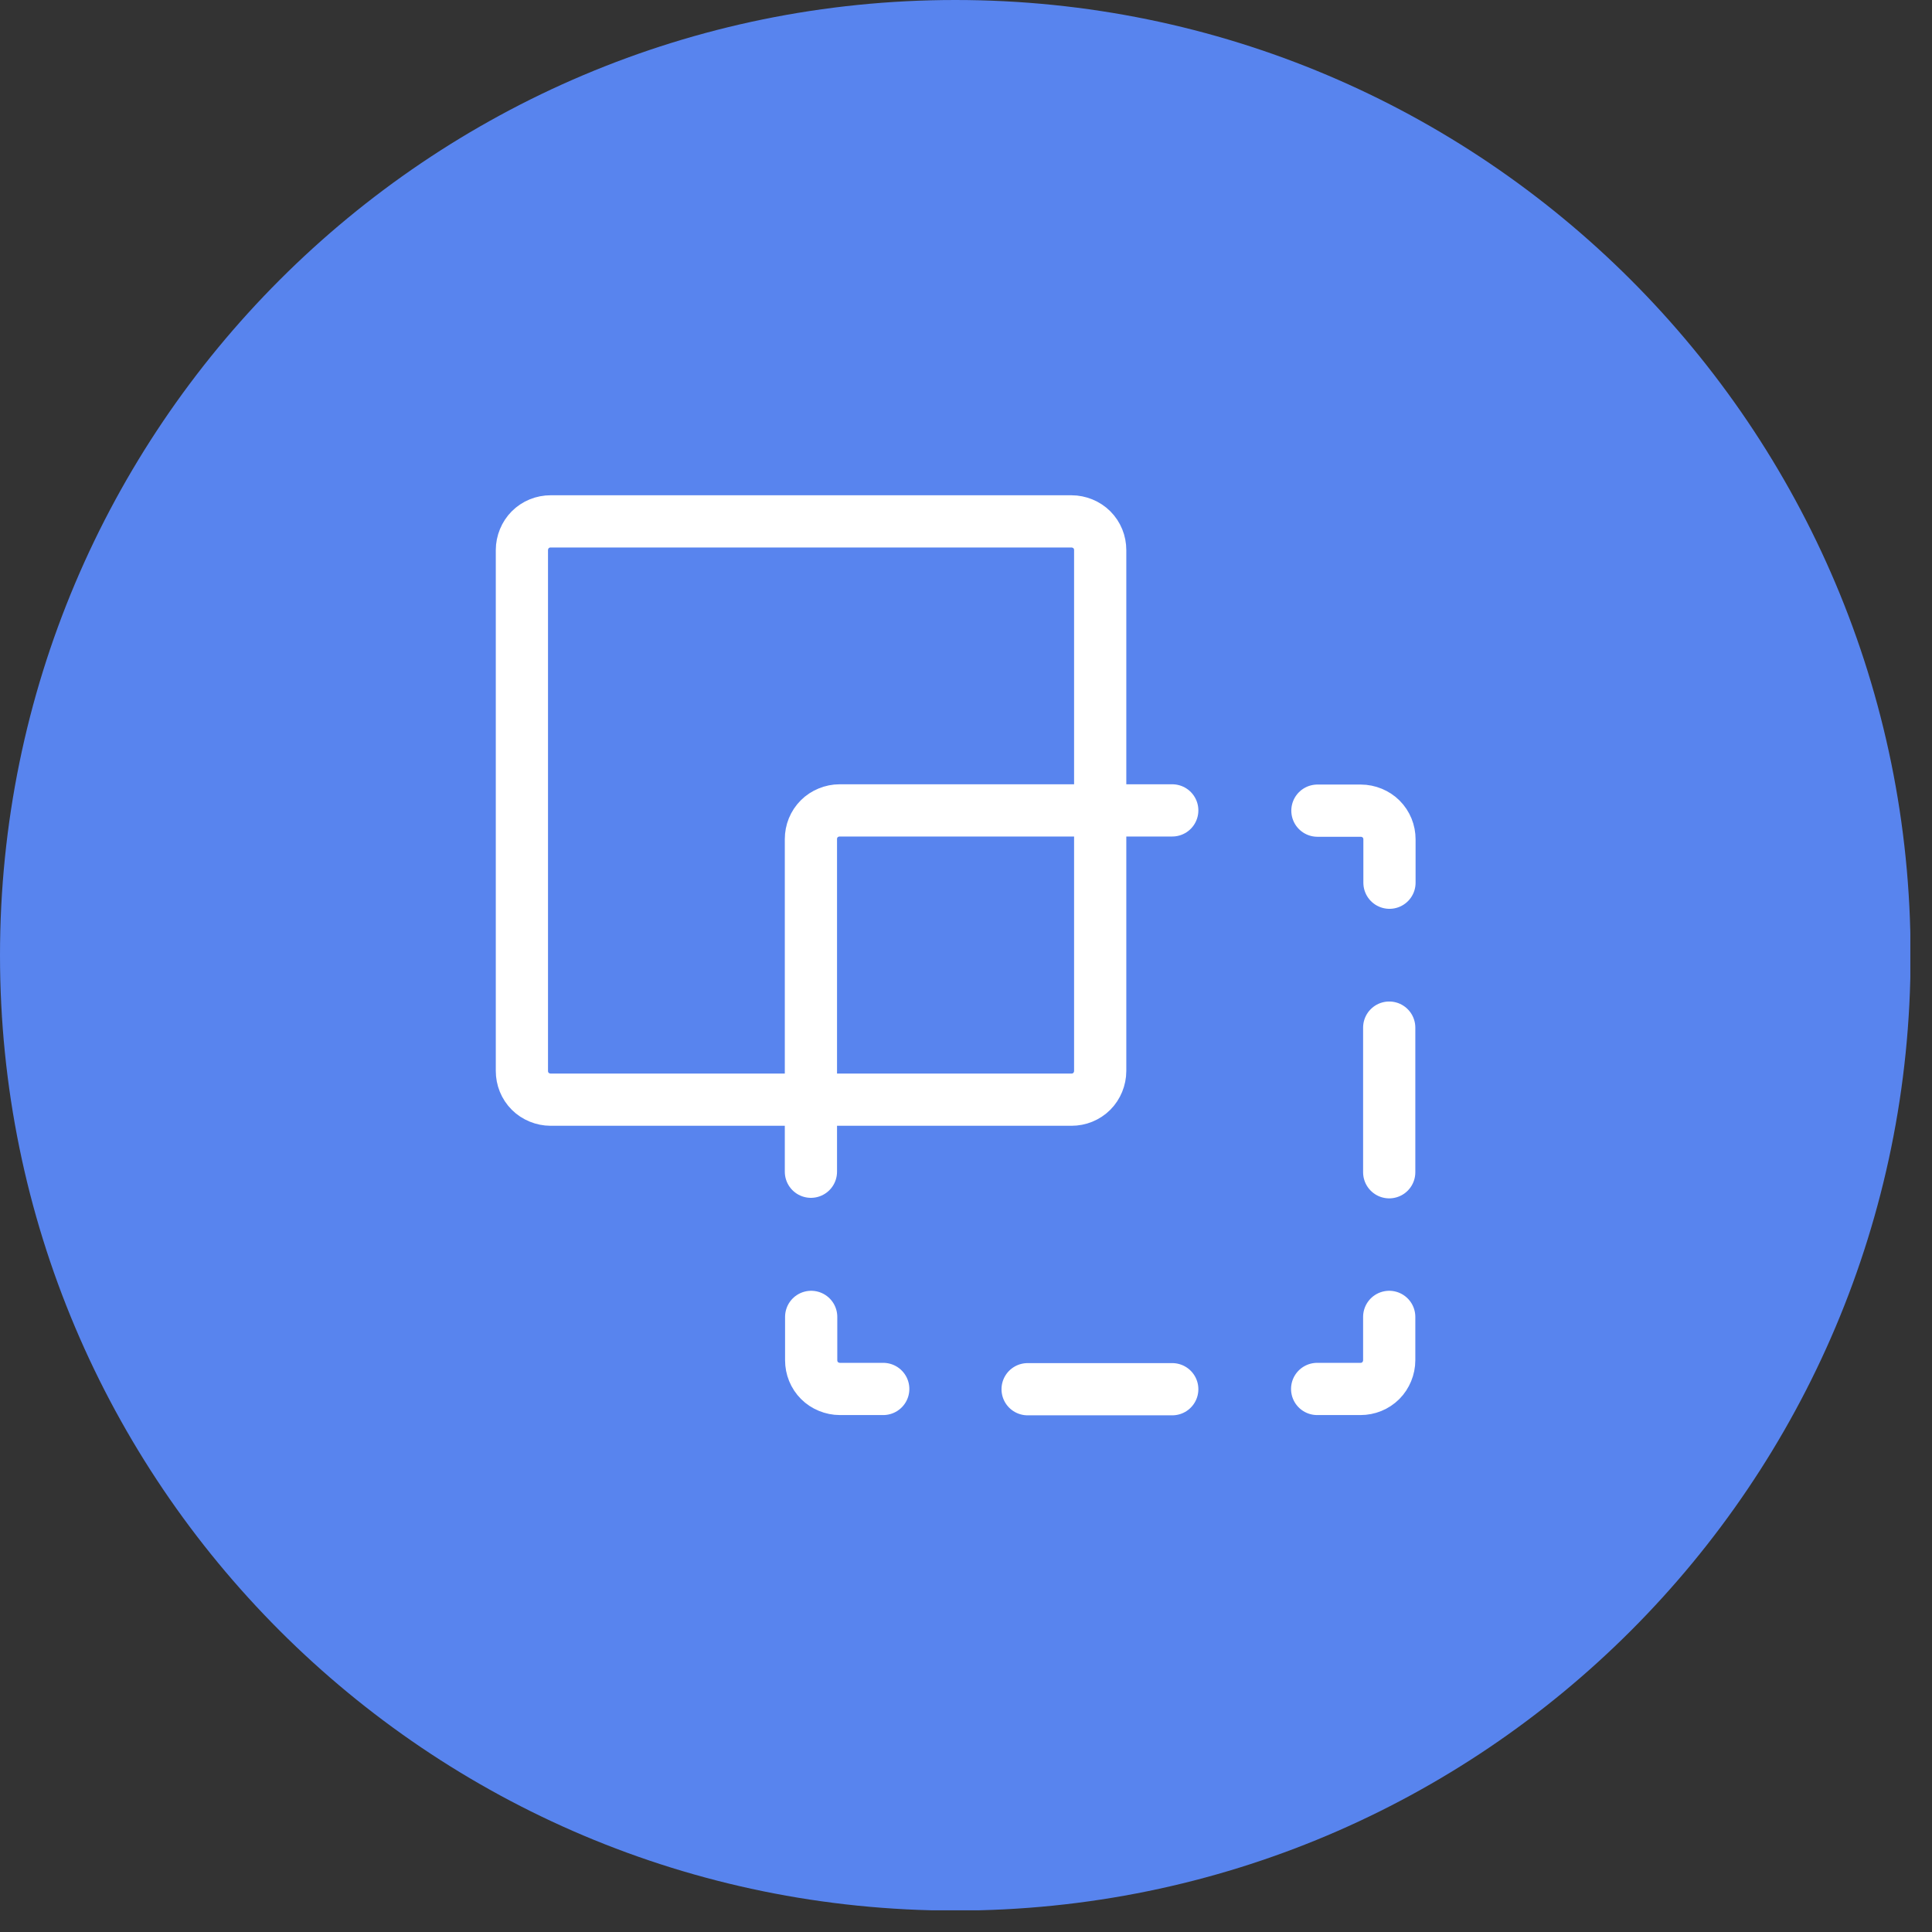 <?xml version="1.0" encoding="UTF-8"?> <svg xmlns="http://www.w3.org/2000/svg" width="74" height="74" viewBox="0 0 74 74" fill="none"><rect x="0" y="0" width="74" height="74" fill="#333333" stroke="none"/> <g clip-path="url(#clip0_566_3082)"> <path d="M36.59 73.18C56.798 73.18 73.18 56.798 73.18 36.59C73.18 16.382 56.798 0 36.59 0C16.382 0 0 16.382 0 36.59C0 56.798 16.382 73.18 36.59 73.18Z" fill="#5884EE"></path> <path d="M39.36 53.21H44.9M53.21 39.36V44.9M53.21 50.44V52.1C53.21 52.39 53.09 52.68 52.89 52.88C52.68 53.09 52.4 53.2 52.11 53.2H50.45M33.83 53.2H32.17C31.88 53.2 31.59 53.08 31.39 52.88C31.18 52.67 31.07 52.39 31.07 52.1V50.44M50.46 31.05H52.12C52.41 31.05 52.7 31.17 52.9 31.37C53.11 31.58 53.22 31.86 53.22 32.15V33.81M42.14 21.07V41.02C42.14 41.31 42.02 41.6 41.82 41.8C41.61 42.01 41.33 42.12 41.04 42.12H21.09C20.8 42.12 20.51 42 20.31 41.8C20.1 41.59 19.99 41.31 19.99 41.02V21.07C19.99 20.78 20.11 20.49 20.31 20.29C20.52 20.08 20.8 19.97 21.09 19.97H41.04C41.33 19.97 41.62 20.09 41.82 20.29C42.03 20.5 42.14 20.78 42.14 21.07V21.07Z" stroke="white" stroke-width="2" stroke-linecap="round" stroke-linejoin="round"></path> <path d="M44.9 31.04H32.16C31.87 31.04 31.58 31.16 31.38 31.36C31.17 31.57 31.06 31.85 31.06 32.14V44.88" stroke="white" stroke-width="2" stroke-linecap="round" stroke-linejoin="round"></path> </g> <defs> <clipPath id="clip0_566_3082"> <rect width="73.17" height="73.17" fill="white"></rect> </clipPath> </defs> </svg> 